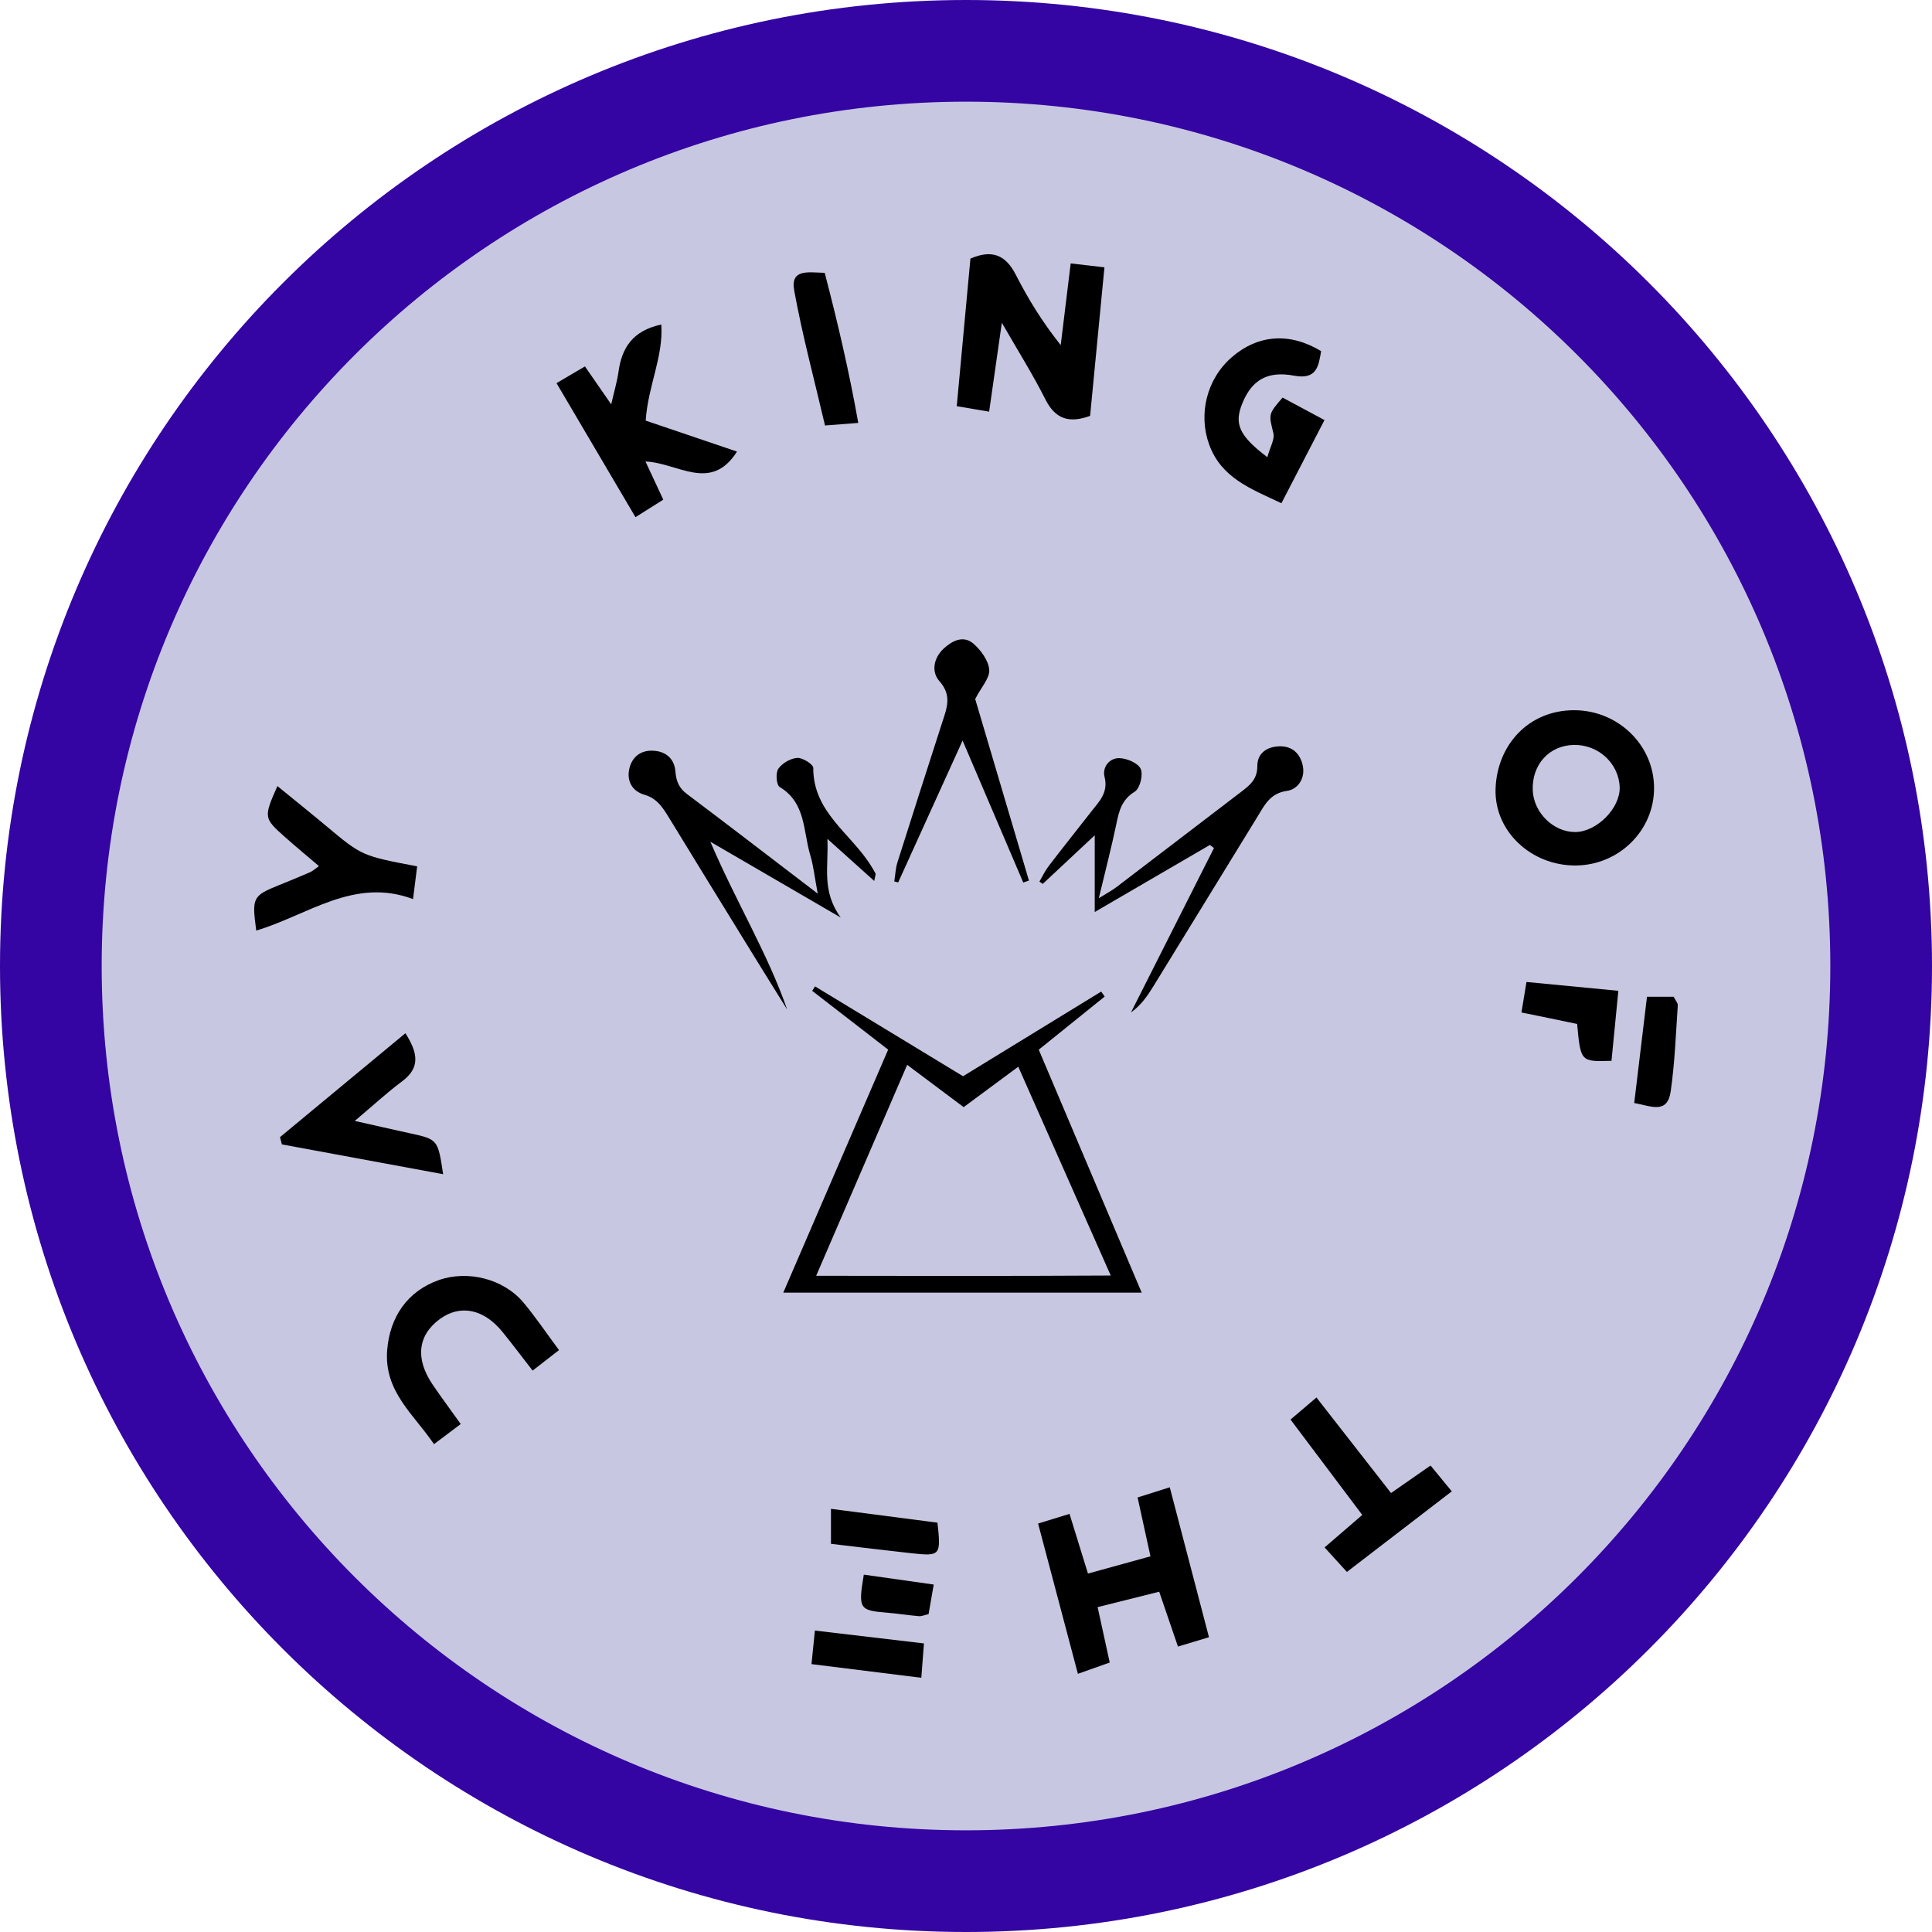 <?xml version="1.0" encoding="UTF-8"?> <svg xmlns="http://www.w3.org/2000/svg" width="38" height="38" viewBox="0 0 38 38" fill="none"><g clip-path="url(#clip0_6428_943)"><path d="M37 19C37 9.059 28.941 1 19 1C9.059 1 1 9.059 1 19C1 28.941 9.059 37 19 37C28.941 37 37 28.941 37 19Z" fill="#C8C7E1" stroke="#3405A2" stroke-width="2"></path><g clip-path="url(#clip1_6428_943)"><path d="M19.455 8.097C19.19 8.052 19.037 8.026 18.818 7.989C18.909 7.009 18.998 6.043 19.087 5.086C19.523 4.898 19.783 5.023 19.979 5.403C20.22 5.874 20.496 6.327 20.863 6.788C20.926 6.27 20.989 5.75 21.059 5.181C21.306 5.209 21.49 5.231 21.723 5.258C21.626 6.258 21.534 7.211 21.441 8.18C21.039 8.325 20.762 8.254 20.562 7.856C20.325 7.384 20.042 6.934 19.705 6.348C19.612 6.997 19.538 7.517 19.455 8.097Z" fill="black"></path><path d="M30.986 17.023C30.12 17.026 29.386 16.352 29.416 15.51C29.446 14.661 30.057 13.967 30.966 13.969C31.824 13.972 32.529 14.652 32.533 15.491C32.541 16.33 31.843 17.021 30.986 17.023ZM30.954 14.652C30.471 14.662 30.13 15.037 30.147 15.54C30.163 15.982 30.553 16.367 30.983 16.365C31.408 16.362 31.871 15.894 31.857 15.481C31.839 15.013 31.436 14.642 30.954 14.652Z" fill="black"></path><path d="M21.399 30.95C21.84 30.829 22.213 30.727 22.628 30.611C22.541 30.211 22.464 29.854 22.375 29.453C22.577 29.389 22.753 29.333 23.008 29.253C23.273 30.264 23.522 31.218 23.779 32.202C23.541 32.274 23.376 32.324 23.169 32.386C23.049 32.036 22.937 31.706 22.8 31.307C22.416 31.403 22.027 31.501 21.589 31.61C21.673 31.992 21.745 32.328 21.827 32.7C21.633 32.769 21.456 32.831 21.201 32.922C20.936 31.917 20.681 30.959 20.418 29.966C20.641 29.897 20.821 29.842 21.036 29.776C21.16 30.172 21.273 30.54 21.399 30.95Z" fill="black"></path><path d="M12.696 9.077C12.822 9.347 12.926 9.569 13.046 9.828C12.876 9.935 12.716 10.035 12.499 10.172C11.976 9.285 11.473 8.43 10.946 7.536C11.148 7.416 11.312 7.32 11.505 7.207C11.671 7.446 11.813 7.651 12.022 7.953C12.082 7.686 12.14 7.498 12.166 7.306C12.232 6.838 12.445 6.504 13.007 6.383C13.05 7.02 12.745 7.589 12.7 8.273C13.277 8.468 13.877 8.671 14.496 8.882C13.98 9.694 13.33 9.102 12.696 9.077Z" fill="black"></path><path d="M24.927 8.992C24.983 8.788 25.075 8.64 25.046 8.522C24.956 8.148 24.938 8.152 25.227 7.82C25.469 7.95 25.722 8.085 26.051 8.262C25.762 8.82 25.489 9.348 25.204 9.898C24.597 9.612 24.023 9.4 23.784 8.747C23.567 8.153 23.729 7.461 24.224 7.029C24.739 6.581 25.363 6.531 25.985 6.906C25.934 7.201 25.901 7.473 25.453 7.389C24.926 7.29 24.617 7.477 24.432 7.941C24.273 8.336 24.368 8.569 24.927 8.992Z" fill="black"></path><path d="M9.062 28.009C8.86 28.161 8.722 28.265 8.536 28.405C8.136 27.814 7.552 27.37 7.615 26.557C7.666 25.907 8.011 25.396 8.63 25.178C9.203 24.977 9.905 25.153 10.298 25.622C10.536 25.907 10.745 26.218 10.995 26.555C10.83 26.683 10.681 26.799 10.476 26.958C10.264 26.686 10.081 26.441 9.887 26.202C9.518 25.744 9.052 25.65 8.65 25.945C8.215 26.265 8.164 26.726 8.512 27.237C8.678 27.48 8.851 27.714 9.062 28.009Z" fill="black"></path><path d="M7.974 20.322C8.236 20.733 8.254 21.011 7.907 21.27C7.61 21.491 7.337 21.745 6.978 22.047C7.391 22.139 7.723 22.217 8.057 22.289C8.612 22.41 8.612 22.409 8.716 23.095C7.637 22.895 6.591 22.703 5.545 22.509C5.532 22.462 5.52 22.414 5.507 22.366C6.313 21.697 7.12 21.029 7.974 20.322Z" fill="black"></path><path d="M8.205 17.04C8.179 17.244 8.158 17.417 8.124 17.684C6.961 17.248 6.053 18.003 5.04 18.303C4.952 17.649 4.968 17.62 5.499 17.405C5.699 17.324 5.899 17.242 6.099 17.155C6.152 17.132 6.196 17.089 6.273 17.035C6.044 16.839 5.818 16.654 5.601 16.46C5.185 16.09 5.185 16.076 5.456 15.461C5.782 15.727 6.101 15.983 6.415 16.245C7.116 16.832 7.115 16.833 8.205 17.04Z" fill="black"></path><path d="M25.893 27.487C26.421 28.163 26.88 28.751 27.36 29.366C27.627 29.18 27.864 29.015 28.137 28.825C28.267 28.983 28.386 29.127 28.555 29.333C27.863 29.865 27.2 30.375 26.492 30.918C26.348 30.759 26.221 30.621 26.053 30.436C26.301 30.221 26.533 30.023 26.794 29.797C26.33 29.18 25.872 28.571 25.383 27.921C25.555 27.775 25.712 27.642 25.893 27.487Z" fill="black"></path><path d="M16.221 5.366C16.475 6.338 16.699 7.295 16.881 8.318C16.612 8.34 16.445 8.353 16.227 8.369C16.016 7.465 15.782 6.597 15.621 5.716C15.541 5.277 15.907 5.361 16.221 5.366Z" fill="black"></path><path d="M29.925 19.914C29.956 19.723 29.983 19.556 30.024 19.314C30.607 19.37 31.169 19.424 31.831 19.488C31.784 19.966 31.74 20.418 31.696 20.865C31.089 20.884 31.089 20.884 31.02 20.14C30.675 20.068 30.316 19.993 29.925 19.914Z" fill="black"></path><path d="M18.173 32.324C18.152 32.593 18.139 32.766 18.121 33C17.402 32.911 16.71 32.825 15.961 32.731C15.984 32.503 16.003 32.321 16.028 32.071C16.759 32.157 17.433 32.237 18.173 32.324Z" fill="black"></path><path d="M18.439 29.949C18.509 30.595 18.496 30.611 17.934 30.551C17.413 30.494 16.891 30.43 16.344 30.365C16.344 30.142 16.344 29.941 16.344 29.677C17.08 29.773 17.765 29.861 18.439 29.949Z" fill="black"></path><path d="M32.394 19.605C32.617 19.605 32.768 19.605 32.919 19.605C32.953 19.674 33.003 19.726 33 19.775C32.962 20.338 32.941 20.905 32.861 21.463C32.796 21.928 32.464 21.75 32.143 21.695C32.227 20.994 32.308 20.324 32.394 19.605Z" fill="black"></path><path d="M16.99 30.971C17.458 31.037 17.892 31.098 18.365 31.166C18.322 31.414 18.293 31.582 18.264 31.748C18.183 31.766 18.127 31.793 18.073 31.788C17.859 31.77 17.646 31.735 17.432 31.718C16.903 31.675 16.877 31.641 16.99 30.971Z" fill="black"></path><path d="M22.456 25.425C20.09 25.425 17.779 25.425 15.406 25.425C16.103 23.812 16.779 22.243 17.469 20.645C16.964 20.255 16.47 19.872 15.975 19.489C15.994 19.459 16.012 19.431 16.031 19.401C16.999 19.989 17.968 20.577 18.942 21.168C19.858 20.607 20.758 20.055 21.659 19.503C21.681 19.536 21.705 19.568 21.728 19.601C21.309 19.939 20.89 20.275 20.431 20.646C21.101 22.227 21.773 23.811 22.456 25.425ZM17.843 20.944C17.245 22.333 16.662 23.681 16.053 25.093C18.013 25.097 19.894 25.099 21.847 25.088C21.217 23.665 20.629 22.339 20.028 20.981C19.641 21.268 19.298 21.521 18.954 21.776C18.578 21.494 18.234 21.237 17.843 20.944Z" fill="black"></path><path d="M17.195 17.327C16.887 17.051 16.614 16.806 16.274 16.5C16.3 17.055 16.154 17.519 16.536 18.047C15.653 17.534 14.88 17.084 13.972 16.556C14.482 17.749 15.098 18.748 15.483 19.857C15.269 19.512 15.053 19.168 14.841 18.823C14.284 17.918 13.725 17.012 13.171 16.104C13.047 15.902 12.934 15.706 12.674 15.631C12.437 15.563 12.324 15.366 12.377 15.123C12.43 14.887 12.602 14.751 12.852 14.766C13.103 14.779 13.265 14.929 13.284 15.171C13.3 15.363 13.352 15.498 13.511 15.617C14.33 16.232 15.142 16.858 16.084 17.577C16.02 17.239 15.999 17.023 15.937 16.82C15.795 16.351 15.855 15.792 15.335 15.479C15.27 15.441 15.252 15.201 15.309 15.12C15.385 15.011 15.55 14.915 15.682 14.907C15.787 14.901 15.997 15.034 15.996 15.104C15.992 15.977 16.741 16.397 17.131 17.028C17.162 17.078 17.193 17.128 17.22 17.18C17.228 17.192 17.216 17.214 17.195 17.327Z" fill="black"></path><path d="M23.797 16.619C23.067 17.045 22.336 17.469 21.532 17.938C21.532 17.429 21.532 16.994 21.532 16.429C21.129 16.806 20.819 17.095 20.51 17.385C20.488 17.369 20.466 17.355 20.444 17.34C20.505 17.236 20.555 17.127 20.628 17.032C20.903 16.672 21.187 16.318 21.466 15.96C21.622 15.762 21.803 15.587 21.725 15.279C21.678 15.093 21.817 14.907 22.016 14.912C22.166 14.915 22.385 15.009 22.436 15.123C22.489 15.238 22.421 15.509 22.319 15.571C22.062 15.729 22.009 15.952 21.957 16.209C21.861 16.667 21.743 17.119 21.612 17.667C21.781 17.561 21.876 17.512 21.958 17.449C22.774 16.827 23.589 16.202 24.405 15.58C24.579 15.448 24.732 15.33 24.73 15.066C24.729 14.82 24.913 14.685 25.166 14.679C25.427 14.673 25.575 14.831 25.624 15.059C25.676 15.307 25.531 15.525 25.311 15.556C24.975 15.604 24.868 15.844 24.728 16.071C24.047 17.178 23.369 18.288 22.688 19.395C22.571 19.585 22.445 19.771 22.245 19.913C22.79 18.835 23.333 17.757 23.877 16.68C23.851 16.661 23.824 16.641 23.797 16.619Z" fill="black"></path><path d="M17.589 17.336C17.61 17.211 17.614 17.082 17.651 16.963C17.941 16.045 18.236 15.128 18.531 14.212C18.62 13.935 18.731 13.681 18.477 13.397C18.315 13.215 18.36 12.943 18.562 12.756C18.731 12.6 18.949 12.491 19.145 12.659C19.293 12.787 19.442 12.991 19.457 13.172C19.471 13.335 19.302 13.513 19.181 13.749C19.518 14.89 19.879 16.106 20.238 17.32C20.201 17.332 20.163 17.346 20.126 17.358C19.743 16.462 19.361 15.568 18.933 14.566C18.485 15.552 18.075 16.454 17.666 17.356C17.64 17.35 17.614 17.343 17.589 17.336Z" fill="black"></path></g></g><defs><clipPath id="clip0_6428_943"><rect width="38" height="38" fill="white"></rect></clipPath><clipPath id="clip1_6428_943"><rect width="28" height="28" fill="white" transform="translate(5 5)"></rect></clipPath></defs></svg> 